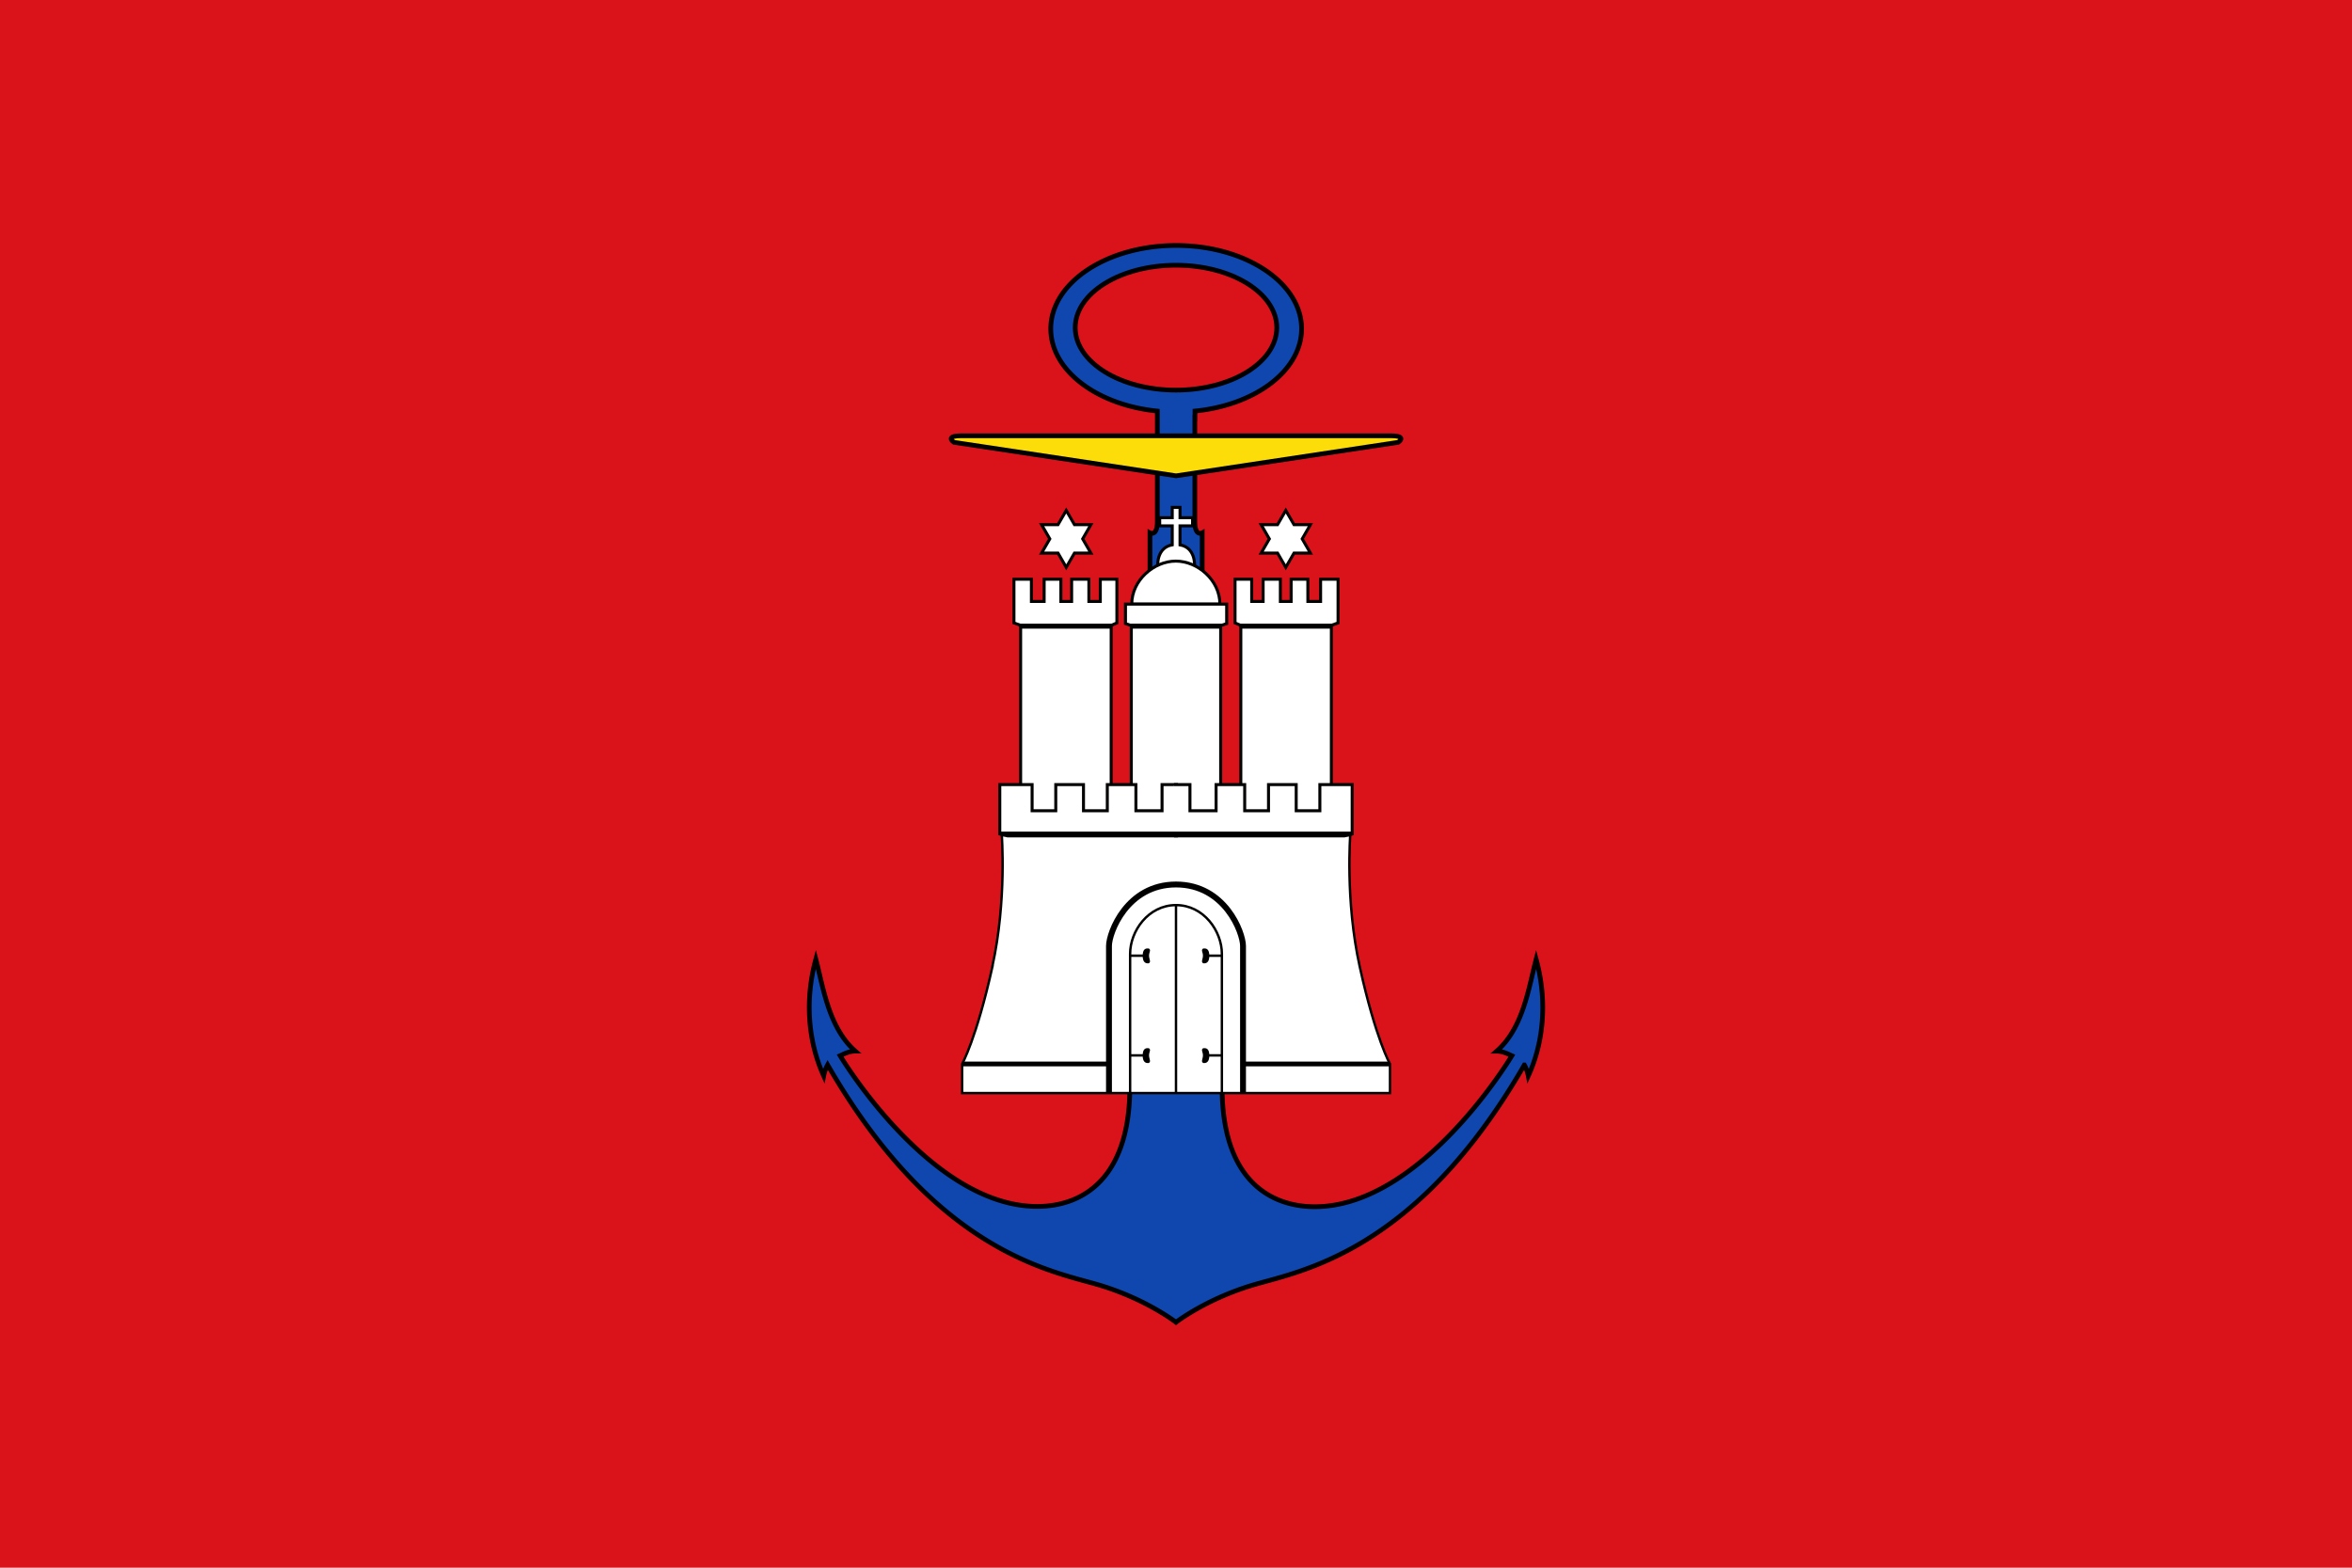 <svg id="Layer_3" data-name="Layer 3" xmlns="http://www.w3.org/2000/svg" xmlns:xlink="http://www.w3.org/1999/xlink" viewBox="0 0 1500 1000"><defs><style>.cls-1,.cls-7,.cls-8,.cls-9{fill:none;}.cls-2{clip-path:url(#clip-path);}.cls-13,.cls-3{fill:#da121a;}.cls-4{fill:#0f47af;}.cls-10,.cls-11,.cls-12,.cls-13,.cls-4,.cls-5,.cls-6,.cls-7,.cls-8,.cls-9{stroke:#000;}.cls-12,.cls-13,.cls-4{stroke-width:3px;}.cls-5,.cls-6{fill:#fff;}.cls-10,.cls-11,.cls-5,.cls-6,.cls-7,.cls-8,.cls-9{stroke-miterlimit:3.39;}.cls-5{stroke-width:1.91px;}.cls-10,.cls-6,.cls-9{stroke-width:1.53px;}.cls-11,.cls-7{stroke-width:3.05px;}.cls-8{stroke-width:3.75px;}.cls-12{fill:#fcdd09;}</style><clipPath id="clip-path"><path class="cls-1" d="M2801.39-2.22H1795.82V1002.22H3304.18V-2.22ZM9749.18,2611.43l157.07,316.48,349.75,50-252.46,247.16,60.49,348.06L9751,3409.5l-312.34,165.07,58.94-348.36L9244,2980.14l349.52-51.56ZM1138.28,3944.62h-775a63,63,0,0,0-63,63v798.45a47,47,0,0,0,47,47h804a50,50,0,0,0,50-49.95V4007.63A63,63,0,0,0,1138.28,3944.62Zm2911.55-757.9c75.1,169.86,185.93,296.89,300.17,345.65,114.24-48.76,225.07-175.79,300.17-345.65,70.43-159.29,95.6-327.31,69-450-106.49-46.16-234.51-71.13-369.15-71.13s-262.66,25-369.15,71.13C3954.23,2859.41,3979.4,3027.43,4049.83,3186.72ZM365.17,2749.5c.77,457.06,17.61,675.85,384.83,778.57,366.51-102.52,384-320.64,384.83-775.89C1025.47,2699.63,890.07,2671,747.11,2671,606.63,2671,473.51,2698.69,365.17,2749.5Zm2508.09-13c-98.86-36.86-213.41-56.68-333.23-56.68-112,0-219.34,17.31-313.62,49.65,96.18,128.37,58.12,257.93,24,373.85-28.78,97.79-56,190.16-2.17,270.14,52.79,78.48,160.67,107,247.35,129.86,20.21,5.34,39.38,10.46,56.8,15.84,17.43-5.38,36.6-10.5,56.81-15.84,86.68-22.89,194.55-51.38,247.34-129.86,53.81-80,26.62-172.35-2.17-270.14C2820.87,2989.51,2783.61,2862.57,2873.26,2736.5Zm3190.48,2623v385.3h257.31v-385.3ZM4489.45,5808.88v-479h-278.9v479Zm69.64-1778.59c-59.85-26.91-132.53-41.51-209.09-41.51s-149.24,14.6-209.09,41.51a154.32,154.32,0,0,1-105.47,106.36c.06,399.13,4.57,587,314.56,673.75,310-86.71,314.5-274.62,314.56-673.75A154.3,154.3,0,0,1,4559.09,4030.29Zm-1529.82-64.83h-54.22c-92.58,55-177.12,61.65-245.23,49.81-55.25-9.71-99.77-31.57-129.13-49.81H2496.51c-44.44,25.58-86.9,40.57-126.36,48.23-124.24,24.15-219.35-24.55-256.44-48.23h-42.39C2045.51,4342.34,2175,4567.84,2288,4690.65a758.26,758.26,0,0,0,82.17,77c60.45,48.62,114.76,76.71,146.17,90.61,16.42,7.34,26.52,10.73,27.94,11.2l5.76,1.9,5.61-2.45c7.73-3.47,15.39-7,22.81-10.65a751.4,751.4,0,0,0,151.38-96.45c158.41-130.16,232.6-303,267.33-440.34C3041,4147.79,3032.19,3999.88,3029.27,3965.46Zm3120.73,18c-43.78,57.24-177.67,104.37-286,104.37a309.66,309.66,0,0,1-46.74-3.36c-31,113.22-9.12,275.27,58.64,428.5C5944.49,4668,6045.69,4784,6150,4828.55,6254.31,4784,6355.51,4668,6424.09,4513c67.75-153.23,89.59-315.28,58.63-428.5a309.75,309.75,0,0,1-46.74,3.36C6327.66,4087.81,6193.78,4040.68,6150,3983.44ZM9993.38,5359.59V5837a289,289,0,0,1-8.65,71.69,232.36,232.36,0,0,1-34.23,75.52,221.61,221.61,0,0,1-53.1,53.62,241.3,241.3,0,0,1-71,34.59,264.67,264.67,0,0,1-76.44,11.17c-51.62,0-102.32-15.1-142.75-42.53a224.18,224.18,0,0,1-39.49-34.05,221.25,221.25,0,0,1-32.44-46.06,240.85,240.85,0,0,1-21.62-58.74,292.45,292.45,0,0,1-7.08-65.21V5359.59Zm-2288.09,52.46V5981.3a254.17,254.17,0,0,1,45.18,3.93,263.4,263.4,0,0,1,41.35,11c10.89,3.82,22.09,8.45,35.23,14.54,7.53,3.5,14.82,7.06,21.87,10.5l9.24,4.49c29,14,57.86,26.62,91.84,26.62a148.25,148.25,0,0,0,48.07-8.31c15.36-5.19,30.21-12.38,45.33-19.92l4.48-2.23.05,0c12.85-6.41,26.13-13.05,40.55-19.05a277.88,277.88,0,0,1,54.69-16.76,269.21,269.21,0,0,1,51.54-4.78V5412.05Zm-4941-29.3v420.3a254.17,254.17,0,0,1-7.62,63.12,204.79,204.79,0,0,1-30.13,66.49,195,195,0,0,1-46.76,47.21,212.49,212.49,0,0,1-62.48,30.46,233.13,233.13,0,0,1-67.3,9.83c-45.45,0-90.09-13.3-125.69-37.44a197.87,197.87,0,0,1-34.77-30,194.74,194.74,0,0,1-28.56-40.56,211.56,211.56,0,0,1-19-51.72,257.26,257.26,0,0,1-6.24-57.41v-420.3Zm-2259-2.92v569.25a254.17,254.17,0,0,1,45.18,3.94,262.32,262.32,0,0,1,41.35,11c10.89,3.81,22.09,8.44,35.23,14.54,7.53,3.5,14.82,7.06,21.87,10.5l9.24,4.48c29,14,57.86,26.63,91.84,26.63a148.27,148.27,0,0,0,48.07-8.32c15.36-5.18,30.21-12.37,45.33-19.91l4.48-2.23,0,0c12.85-6.41,26.13-13.06,40.55-19.06a277.15,277.15,0,0,1,54.69-16.75,269.2,269.2,0,0,1,51.54-4.79V5379.83ZM8467,7249.5v-499a67,67,0,0,0-67-67H7500a67,67,0,0,0-67,67v499a67,67,0,0,0,67,67h900A67,67,0,0,0,8467,7249.5Zm1800-566H9233v633h1034ZM1052,8426.83V8173.17a82.37,82.37,0,0,0-41.18-71.33L791.18,7975a82.37,82.37,0,0,0-82.36,0L489.14,8101.84A82.37,82.37,0,0,0,448,8173.17v253.66a82.37,82.37,0,0,0,41.18,71.33L708.82,8625a82.37,82.37,0,0,0,82.36,0l219.68-126.83A82.37,82.37,0,0,0,1052,8426.83Zm1800,47.55V8125.62l-302-174.38-302,174.38v348.76l302,174.38ZM4350,7969c-182.81,0-331,148.19-331,331s148.19,331,331,331,331-148.19,331-331S4532.81,7969,4350,7969Zm342-699.41V6730.41a75.41,75.41,0,0,0-75.41-75.41H4077.41a75.41,75.41,0,0,0-75.41,75.41v539.18a75.41,75.41,0,0,0,75.41,75.41h539.18A75.41,75.41,0,0,0,4692,7269.59ZM6495,6655H5805v690h690ZM918.65,6625.52H581.35A82.36,82.36,0,0,0,510,6666.7L341.37,6958.82a82.32,82.32,0,0,0,0,82.36L510,7333.3a82.36,82.36,0,0,0,71.33,41.18h337.3A82.36,82.36,0,0,0,990,7333.3l168.65-292.12a82.32,82.32,0,0,0,0-82.36L990,6666.7A82.36,82.36,0,0,0,918.65,6625.52Zm1847.56,0H2333.79L2117.59,7000l216.2,374.48h432.42L2982.41,7000Zm186.6-4695.87c2.5-5.32,7.79-34.66,9.13-43.25,3.07-19.73.35-33-3.77-53.05-1.39-6.74-3-14.39-4.51-23.27-3.93-22.61-7.88-43.07-16.4-64.58-.43-1.08-.86-2.17-1.28-3.27-1-2.59-1.95-5.18-2.86-7.78-9.49-26.92-13.1-50.45-10.74-69.93,1.83-15.11,6.77-29.71,15.08-44.62,1.58-2.84,9-13.93,13-19.89,1.06-1.6,1.92-2.88,2.37-3.62-7.49,0-17.37-.1-27.36-.83-39.38-2.88-73.14-12.81-108.89-23.33-13.76-4-28-8.24-43-12.18-33.55-8.78-49.64-12.53-78.88-15.52-19-1.93-20.84-2.91-41.13-3.64-21.84-.79-45.14-1.07-55.9-.61-7,.3-24.61,1.19-31.76,1.69-1.2.08-2.6.12-4.19.12-9.34,0-26-1.37-49.4-4.08-31-3.59-66.72-8.68-85.24-11.39-10.39-1.53-16.09-2.52-21.11-3.4-4.63-.8-8.63-1.5-15.17-2.42-14.67-2.07-23.11-5.89-23.2-5.93-1.62,0-11.49-3.84-11.6-3.88a5.07,5.07,0,0,1-3.08-1.18l-.21.1c1.46,5.44,2.86,11,4.15,16.44,4.28,18,7.74,36.67,10.3,55.36a664.84,664.84,0,0,1,5.81,88.81c0,27.24-1.39,55.19-4.31,85.45-2.57,26.63-5.95,51.79-8.93,74-1.41,10.54-2.75,20.5-3.92,30-1,8-1.77,15-2.37,21.14v.24a161.74,161.74,0,0,0,21.83,14.06,226.42,226.42,0,0,0,63.3,22.33c6.86,1.35,18.19,2.07,32.77,2.07h0c26.91,0,58.72-2.44,77.34-5.94,15.72-2.94,49.4-12.19,60.47-15.23,5.22-1.43,9.49-2.29,13.91-3.62,7.87-2.37,8.12-3.52,17.65-5.57,3.07-.66,21.2-5,24.62-5.88,14.87-3.86,18.68-3.77,33.79-5.33,22.09-2.27,42.8-3.52,58.82-3.52q3.51,0,6.78.09c23.93.61,58.48,3.42,81.71,8.29,43.82,9.2,66.61,17.74,87.1,32.63,3.1,2.25,15,11,18.82,13.93l.5,0ZM1500,0H0V1000H1500Z"/></clipPath></defs><g class="cls-2"><path class="cls-3" d="M0,0H1500V1000H0Z"/><path class="cls-4" d="M720.3,683.16c3.6,67.65-29.1,86.4-58.8,86.4-68.25,0-125.7-96.15-125.7-96.15,1.56-.69,5.48-2.93,9.68-2.91-17-14.94-20.49-40.8-25.17-58.65-10.77,39.58,2.29,68.44,5,74.41a23.82,23.82,0,0,1,2.52-7c69.59,120.6,143.7,131.55,173.54,140.55S750,843.45,750,843.45s18.75-14.6,48.61-23.61,104-20,173.56-140.55a23.83,23.83,0,0,1,2.51,7c2.75-6,15.8-34.8,5-74.41-4.69,17.88-8.16,43.8-25.17,58.65,4.22,0,8.12,2.22,9.68,2.91,0,0-57.45,96.3-125.7,96.3-29.68,0-62.51-18.75-58.8-86.46H720.39ZM762,266.61v66c0,9.9,4.7,7.29,4.7,7.29v27.6h-33.3v-27.6s4.69,2.61,4.69-7.29v-70.4c-38.47-3.84-67.95-25.9-67.95-52.5,0-29.34,35.79-53.13,79.95-53.13s80,23.79,80,53.13c0,26.64-29.49,48.69-68,52.5v4.43Z"/><path class="cls-5" d="M761.83,360.57s.65-11.26-9.27-13V335.43h8v-5.18h-8v-6.61h-4.95v6.61h-8v5.18h8v12.11c-9.92,1.77-9.27,13-9.27,13"/><path class="cls-5" d="M721.89,385.37H778c0-15.24-14.12-27.45-28.11-27.45s-28.11,12.21-28.11,27.45Z"/><path class="cls-5" d="M779.13,398.85l3.18-1.08v-12.4H717.78v12.4l3.18,1.08Z"/><path class="cls-5" d="M778.49,519.82v-121h-57v121"/><path class="cls-6" d="M632.85,616.62c9.37-42.48,6-84.59,6-84.59H861.17s-3.39,42.11,6,84.59c10.18,46.17,19.3,62.07,19.3,62.07v18.56H613.6l0-18.56s9.09-16,19.33-62.07Z"/><g id="b"><path class="cls-5" d="M665.92,369.47h10.65v14.16h6.87V369.47h11v14.16h7.28V369.47h10.58v27.88l-3.55,1.53H650.92l-4.27-1.53V369.47h11.13v14.16h8.12Z"/><path class="cls-5" d="M650.91,398.85h57.75V521.47H650.91Z"/><path class="cls-5" d="M664.27,352.81l5.24-9.07-5.24-9.07h10.48L680,325.6l5.24,9.07h10.48l-5.24,9.07,5.24,9.07H685.23L680,361.89l-5.24-9.08Z"/><path class="cls-5" d="M751.27,500.49H741.1v16.66H724.43V500.49H706.19v16.66H691V500.49H673.32v16.66H658.23V500.49H637.62V532l4.9,1.19H751.27"/><path class="cls-7" d="M650.91,399.49h57.75"/><path class="cls-8" d="M707.26,697.26V603.39c0-8.51,11.45-39.19,42.74-39.19"/><path class="cls-9" d="M720.74,697.26V608.43c0-14.49,11.58-31.08,29.26-31.08"/><path id="a" class="cls-10" d="M729.52,673.35c0-4,1.5-4,2.67-4s-.14,1.62-.14,3.82,1.27,4.2.14,4.2-2.67-.36-2.67-4Zm-8.78-.13H729"/><path class="cls-7" d="M613.9,678.69h92.85"/><path id="a-2" data-name="a" class="cls-10" d="M729.52,609.75c0-4,1.5-4,2.67-4s-.14,1.62-.14,3.82,1.27,4.2.14,4.2-2.67-.36-2.67-4Zm-8.78-.13H729"/></g><g id="b-2" data-name="b"><path class="cls-5" d="M834.08,369.47H823.43v14.16h-6.87V369.47h-11v14.16h-7.28V369.47H787.65v27.88l3.55,1.53h57.88l4.27-1.53V369.47H842.22v14.16H834.1Z"/><path class="cls-5" d="M849.09,398.85H791.34V521.47h57.75Z"/><path class="cls-5" d="M835.73,352.81l-5.24-9.07,5.24-9.07H825.25L820,325.6l-5.24,9.07H804.29l5.24,9.07-5.24,9.07h10.48l5.24,9.08,5.24-9.08Z"/><path class="cls-5" d="M748.73,500.49H758.9v16.66h16.67V500.49h18.24v16.66H809V500.49h17.66v16.66h15.09V500.49h20.61V532l-4.9,1.19H748.73"/><path class="cls-7" d="M849.09,399.49H791.34"/><path class="cls-8" d="M792.74,697.26V603.39c0-8.51-11.45-39.19-42.74-39.19"/><path class="cls-9" d="M779.26,697.26V608.43c0-14.49-11.58-31.08-29.26-31.08"/><path id="a-3" data-name="a" class="cls-10" d="M770.48,673.35c0-4-1.5-4-2.67-4s.14,1.62.14,3.82-1.27,4.2-.14,4.2,2.67-.36,2.67-4Zm8.78-.13h-8.21"/><path class="cls-7" d="M886.1,678.69H793.25"/><path id="a-4" data-name="a" class="cls-10" d="M770.48,609.75c0-4-1.5-4-2.67-4s.14,1.62.14,3.82-1.27,4.2-.14,4.2,2.67-.36,2.67-4Zm8.78-.13h-8.21"/></g><path class="cls-11" d="M638.32,532H861.68M721.76,399.49H778"/><path class="cls-10" d="M750,577.32V697.26"/><path class="cls-12" d="M750,303.51,608.4,282.15s-6.26-4.17,4.7-4.17H887c10.93,0,4.69,4.17,4.69,4.17l-141.6,21.36Z"/><ellipse class="cls-13" cx="750" cy="209.01" rx="64.27" ry="39.84"/></g></svg>